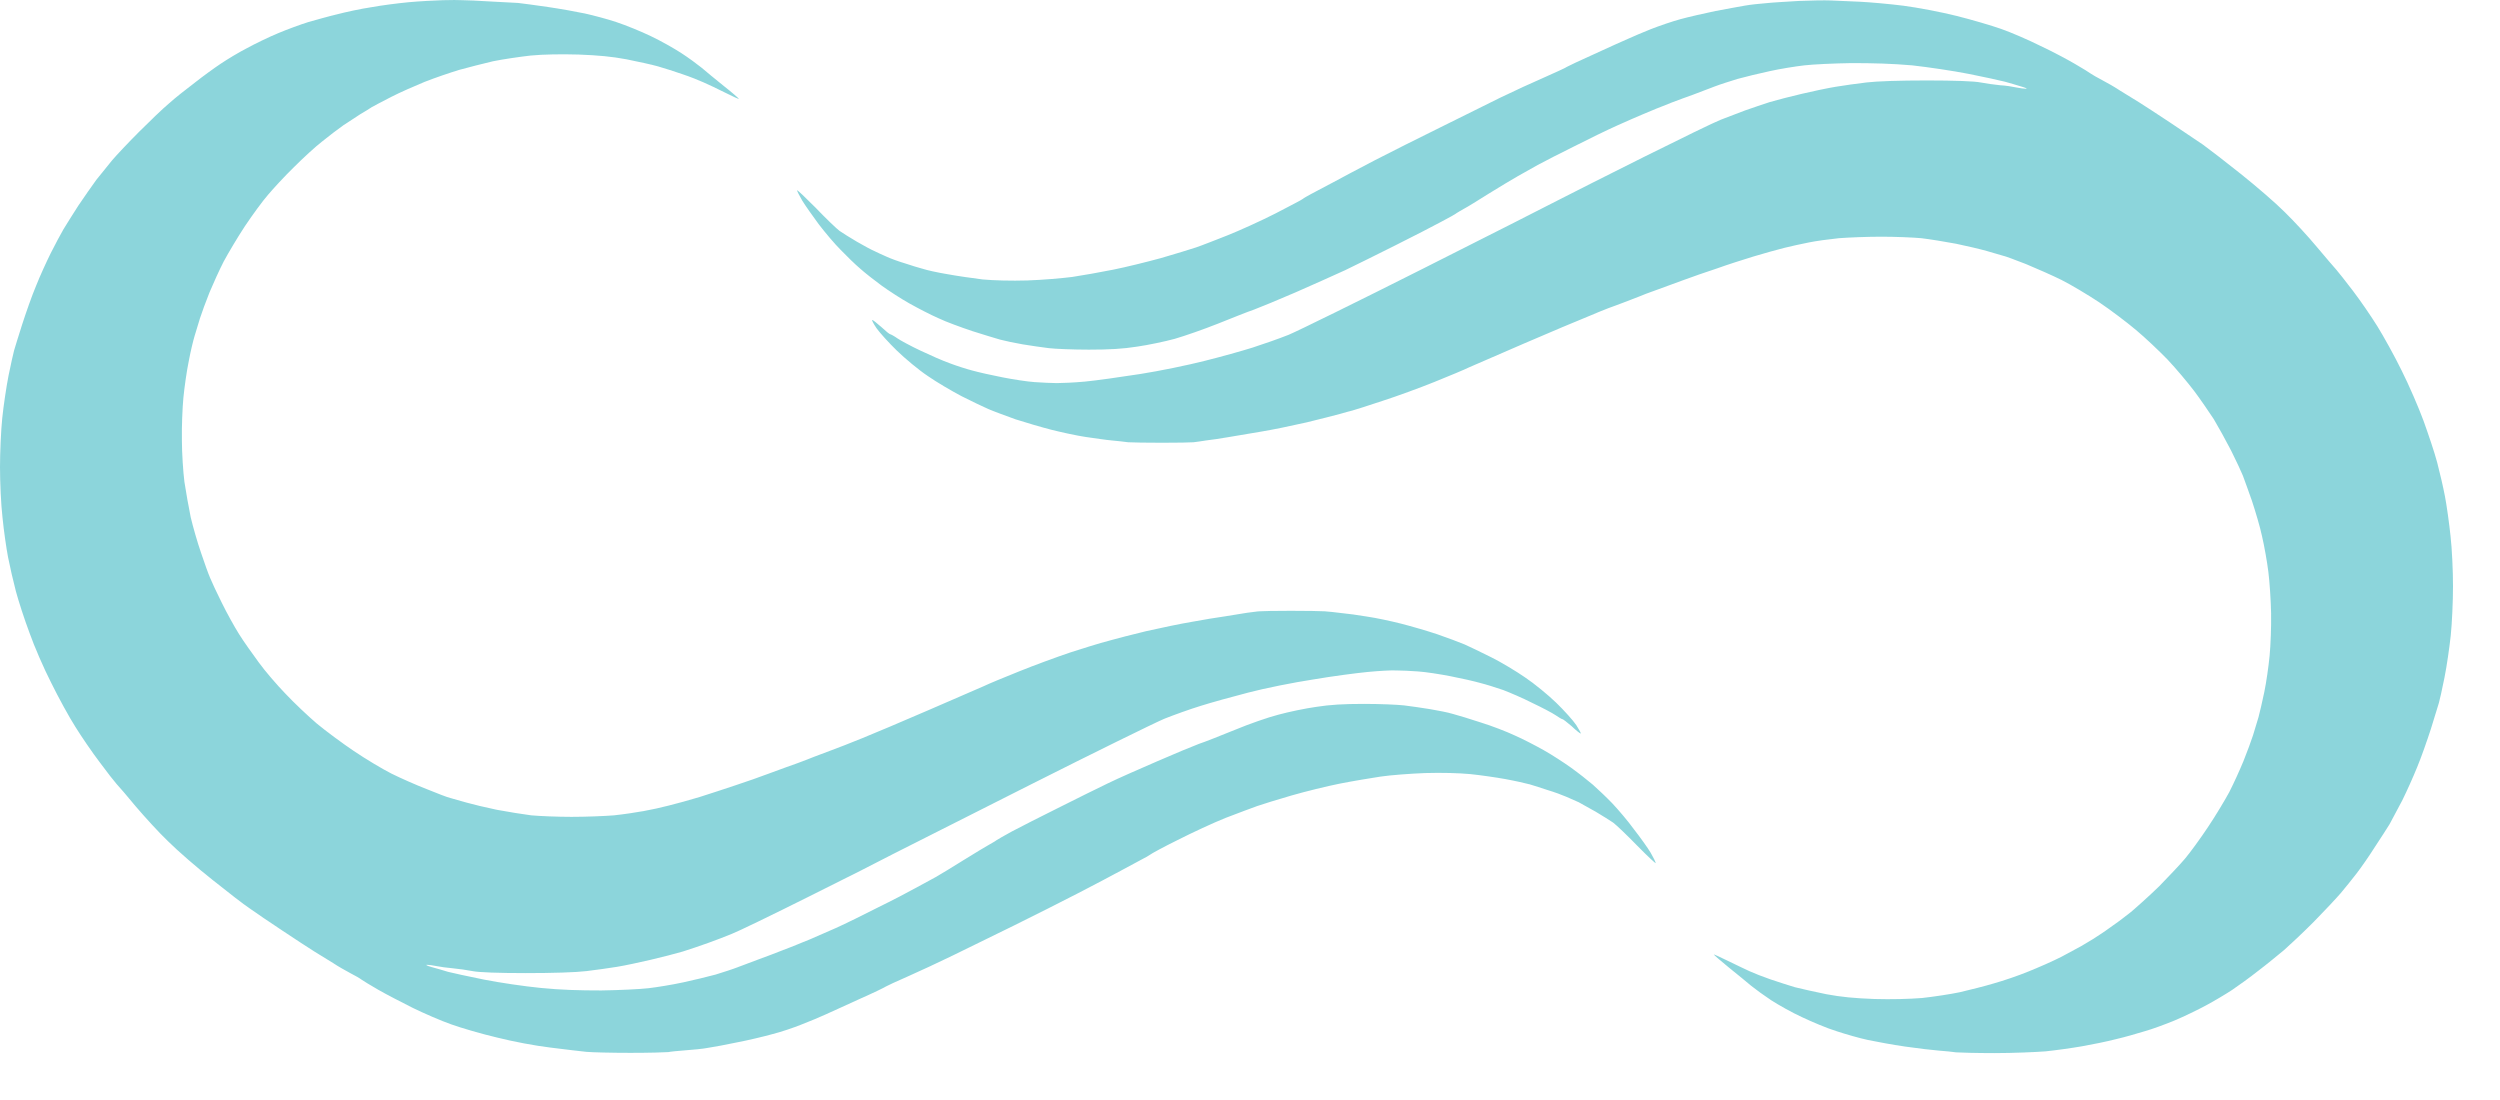 <svg xmlns="http://www.w3.org/2000/svg" width="50" height="22" viewBox="0 0 50 22" fill="none"><path opacity="0.98" d="M35.977 0.019C35.741 0.034 35.444 0.049 35.318 0.064C35.187 0.074 34.996 0.094 34.89 0.114C34.79 0.13 34.528 0.18 34.312 0.22C34.095 0.265 33.783 0.336 33.617 0.381C33.451 0.426 33.185 0.517 33.019 0.582C32.858 0.648 32.651 0.733 32.566 0.774C32.48 0.809 32.173 0.95 31.886 1.081C31.605 1.206 31.353 1.327 31.338 1.337C31.323 1.352 31.122 1.443 30.895 1.544C30.674 1.639 30.271 1.825 30 1.956C29.733 2.087 29.189 2.359 28.792 2.555C28.394 2.751 27.811 3.043 27.499 3.204C27.192 3.365 26.809 3.566 26.653 3.652C26.497 3.732 26.306 3.838 26.226 3.878C26.15 3.919 26.07 3.964 26.055 3.979C26.04 3.994 25.788 4.125 25.506 4.271C25.219 4.417 24.787 4.613 24.545 4.709C24.303 4.804 24.022 4.915 23.916 4.95C23.81 4.985 23.498 5.081 23.222 5.161C22.945 5.237 22.517 5.343 22.266 5.393C22.014 5.443 21.647 5.509 21.445 5.539C21.249 5.564 20.847 5.599 20.55 5.609C20.223 5.619 19.875 5.609 19.654 5.589C19.458 5.564 19.136 5.519 18.945 5.483C18.759 5.453 18.537 5.403 18.462 5.378C18.381 5.358 18.22 5.307 18.099 5.267C17.979 5.232 17.812 5.171 17.737 5.136C17.657 5.101 17.546 5.051 17.485 5.02C17.425 4.995 17.269 4.91 17.138 4.834C17.007 4.759 16.851 4.658 16.791 4.618C16.731 4.573 16.514 4.366 16.313 4.155C16.107 3.949 15.941 3.788 15.941 3.808C15.941 3.823 15.991 3.919 16.046 4.014C16.102 4.105 16.253 4.321 16.373 4.482C16.499 4.648 16.695 4.88 16.816 5C16.932 5.121 17.108 5.292 17.204 5.373C17.299 5.458 17.491 5.609 17.636 5.715C17.777 5.816 18.024 5.977 18.185 6.067C18.346 6.158 18.608 6.294 18.768 6.364C18.924 6.439 19.232 6.55 19.443 6.621C19.654 6.686 19.906 6.767 20.001 6.792C20.097 6.817 20.303 6.862 20.454 6.887C20.61 6.912 20.847 6.948 20.977 6.963C21.103 6.978 21.466 6.993 21.778 6.993C22.18 6.993 22.457 6.978 22.739 6.933C22.955 6.902 23.292 6.832 23.493 6.777C23.69 6.721 24.077 6.585 24.354 6.475C24.631 6.364 24.958 6.233 25.078 6.193C25.199 6.148 25.577 5.992 25.914 5.846C26.251 5.7 26.694 5.498 26.905 5.403C27.111 5.302 27.564 5.081 27.911 4.905C28.253 4.734 28.666 4.522 28.822 4.437C28.978 4.356 29.119 4.276 29.134 4.261C29.154 4.246 29.22 4.21 29.28 4.175C29.34 4.145 29.567 4.004 29.783 3.868C30.005 3.732 30.261 3.576 30.352 3.526C30.442 3.471 30.628 3.375 30.754 3.3C30.885 3.229 31.217 3.058 31.494 2.922C31.771 2.781 32.153 2.595 32.344 2.51C32.535 2.424 32.767 2.323 32.863 2.283C32.958 2.243 33.079 2.193 33.129 2.172C33.185 2.152 33.316 2.097 33.431 2.052C33.542 2.011 33.738 1.936 33.869 1.891C34 1.84 34.191 1.77 34.292 1.73C34.397 1.689 34.604 1.624 34.749 1.579C34.895 1.538 35.187 1.468 35.394 1.423C35.6 1.377 35.912 1.327 36.088 1.307C36.259 1.287 36.682 1.267 37.029 1.262C37.467 1.262 37.839 1.272 38.242 1.307C38.559 1.342 39.072 1.418 39.374 1.478C39.676 1.538 40.003 1.609 40.098 1.634C40.194 1.659 40.34 1.705 40.425 1.73C40.511 1.755 40.556 1.775 40.521 1.775C40.486 1.775 40.4 1.765 40.33 1.75C40.264 1.735 40.113 1.71 40.003 1.705C39.892 1.694 39.711 1.669 39.61 1.649C39.495 1.624 39.082 1.609 38.538 1.609C37.995 1.609 37.537 1.624 37.331 1.649C37.15 1.669 36.873 1.71 36.717 1.735C36.561 1.76 36.254 1.825 36.038 1.876C35.821 1.926 35.535 2.001 35.394 2.042C35.258 2.087 35.031 2.162 34.89 2.213C34.755 2.263 34.543 2.344 34.417 2.394C34.297 2.439 33.607 2.776 32.878 3.139C32.153 3.501 31.388 3.888 31.182 3.994C30.971 4.105 29.748 4.724 28.46 5.373C27.172 6.022 25.964 6.616 25.773 6.696C25.582 6.772 25.255 6.887 25.048 6.953C24.842 7.018 24.409 7.139 24.087 7.219C23.77 7.3 23.186 7.421 22.799 7.481C22.412 7.541 21.913 7.612 21.697 7.632C21.481 7.652 21.229 7.662 21.134 7.662C21.038 7.662 20.842 7.652 20.691 7.642C20.545 7.632 20.253 7.587 20.047 7.546C19.84 7.506 19.574 7.446 19.448 7.411C19.327 7.38 19.126 7.315 18.995 7.265C18.864 7.219 18.602 7.104 18.411 7.013C18.22 6.923 18.014 6.812 17.948 6.767C17.883 6.721 17.817 6.686 17.808 6.686C17.792 6.686 17.712 6.621 17.626 6.54C17.541 6.465 17.46 6.399 17.445 6.399C17.43 6.399 17.47 6.475 17.531 6.565C17.596 6.656 17.777 6.857 17.938 7.013C18.099 7.169 18.376 7.401 18.557 7.521C18.738 7.647 19.04 7.823 19.232 7.924C19.423 8.019 19.659 8.135 19.765 8.18C19.87 8.226 20.117 8.316 20.313 8.387C20.515 8.452 20.842 8.548 21.038 8.598C21.239 8.648 21.541 8.714 21.712 8.739C21.888 8.764 22.12 8.799 22.235 8.809C22.346 8.819 22.492 8.835 22.562 8.845C22.633 8.85 22.935 8.855 23.242 8.855C23.549 8.855 23.826 8.85 23.871 8.845C23.911 8.84 24.027 8.825 24.122 8.809C24.218 8.799 24.414 8.769 24.56 8.744C24.706 8.719 25.003 8.669 25.219 8.633C25.436 8.598 25.848 8.513 26.135 8.447C26.417 8.377 26.724 8.301 26.809 8.276C26.895 8.251 27.001 8.221 27.046 8.211C27.086 8.201 27.358 8.115 27.645 8.019C27.926 7.929 28.394 7.758 28.681 7.642C28.968 7.526 29.285 7.395 29.386 7.345C29.491 7.3 29.989 7.084 30.488 6.867C30.991 6.651 31.584 6.399 31.811 6.309C32.032 6.213 32.324 6.102 32.455 6.057C32.586 6.007 32.732 5.951 32.782 5.931C32.837 5.906 32.983 5.851 33.114 5.805C33.245 5.755 33.492 5.665 33.663 5.604C33.839 5.539 34.141 5.433 34.342 5.368C34.538 5.297 34.865 5.192 35.066 5.131C35.263 5.071 35.539 4.995 35.675 4.96C35.816 4.925 36.043 4.875 36.178 4.849C36.319 4.819 36.586 4.784 36.777 4.764C36.968 4.749 37.351 4.734 37.628 4.734C37.904 4.734 38.267 4.749 38.428 4.764C38.594 4.784 38.906 4.834 39.122 4.875C39.339 4.92 39.615 4.985 39.736 5.02C39.857 5.056 39.998 5.096 40.048 5.111C40.103 5.121 40.315 5.202 40.521 5.282C40.727 5.368 41.049 5.509 41.23 5.599C41.412 5.69 41.749 5.891 41.985 6.047C42.217 6.203 42.549 6.455 42.72 6.6C42.896 6.746 43.178 7.013 43.349 7.189C43.52 7.37 43.756 7.652 43.882 7.818C44.003 7.979 44.179 8.236 44.275 8.382C44.365 8.533 44.521 8.814 44.622 9.011C44.722 9.212 44.828 9.438 44.858 9.514C44.889 9.594 44.969 9.821 45.039 10.017C45.105 10.218 45.201 10.535 45.241 10.726C45.286 10.918 45.342 11.235 45.367 11.436C45.392 11.632 45.417 12.01 45.422 12.266C45.427 12.528 45.412 12.91 45.392 13.117C45.372 13.323 45.326 13.65 45.286 13.841C45.246 14.027 45.196 14.254 45.17 14.344C45.145 14.43 45.095 14.591 45.06 14.707C45.025 14.817 44.939 15.049 44.868 15.225C44.798 15.396 44.672 15.673 44.587 15.839C44.501 16 44.31 16.317 44.159 16.543C44.008 16.77 43.802 17.052 43.701 17.172C43.6 17.293 43.364 17.54 43.183 17.726C42.997 17.907 42.74 18.138 42.614 18.244C42.483 18.35 42.292 18.491 42.187 18.561C42.086 18.637 41.935 18.732 41.859 18.782C41.779 18.828 41.673 18.893 41.623 18.923C41.568 18.953 41.392 19.049 41.23 19.135C41.064 19.22 40.767 19.351 40.566 19.431C40.37 19.512 40.058 19.618 39.877 19.668C39.696 19.723 39.389 19.799 39.198 19.844C39.011 19.884 38.669 19.935 38.443 19.96C38.191 19.98 37.829 19.99 37.487 19.98C37.089 19.965 36.823 19.94 36.526 19.884C36.304 19.839 36.017 19.774 35.897 19.744C35.776 19.708 35.56 19.638 35.409 19.587C35.263 19.537 35.072 19.462 34.986 19.422C34.901 19.381 34.704 19.291 34.553 19.215C34.402 19.14 34.276 19.084 34.276 19.089C34.276 19.099 34.412 19.215 34.578 19.351C34.745 19.487 34.946 19.648 35.026 19.718C35.107 19.784 35.288 19.915 35.424 20.005C35.565 20.096 35.841 20.252 36.038 20.342C36.239 20.438 36.551 20.569 36.732 20.624C36.913 20.684 37.195 20.765 37.361 20.8C37.527 20.835 37.859 20.896 38.101 20.931C38.342 20.966 38.644 21.002 38.775 21.012C38.906 21.022 39.062 21.037 39.122 21.047C39.182 21.052 39.53 21.062 39.892 21.062C40.254 21.062 40.717 21.042 40.913 21.027C41.115 21.006 41.437 20.961 41.638 20.926C41.834 20.891 42.141 20.83 42.312 20.785C42.488 20.745 42.75 20.669 42.896 20.624C43.042 20.584 43.314 20.483 43.495 20.408C43.676 20.332 43.958 20.196 44.124 20.106C44.285 20.02 44.521 19.879 44.642 19.799C44.763 19.718 44.999 19.547 45.165 19.416C45.331 19.291 45.563 19.099 45.684 18.999C45.799 18.898 46.071 18.642 46.277 18.435C46.484 18.224 46.725 17.967 46.811 17.867C46.901 17.761 47.042 17.585 47.128 17.474C47.218 17.358 47.379 17.127 47.49 16.951C47.606 16.78 47.737 16.568 47.792 16.483C47.842 16.392 47.953 16.181 48.044 16.01C48.129 15.839 48.265 15.537 48.34 15.351C48.421 15.159 48.542 14.812 48.617 14.581C48.688 14.344 48.763 14.113 48.778 14.058C48.793 14.007 48.844 13.781 48.889 13.554C48.934 13.333 48.989 12.951 49.015 12.709C49.04 12.467 49.06 12.025 49.06 11.723C49.06 11.421 49.04 10.973 49.01 10.716C48.984 10.465 48.934 10.108 48.899 9.926C48.864 9.74 48.793 9.438 48.743 9.247C48.693 9.056 48.567 8.684 48.471 8.417C48.371 8.145 48.174 7.692 48.033 7.411C47.893 7.124 47.671 6.726 47.55 6.53C47.425 6.329 47.208 6.012 47.062 5.821C46.916 5.629 46.765 5.438 46.725 5.393C46.685 5.353 46.514 5.146 46.338 4.94C46.167 4.734 45.875 4.417 45.694 4.241C45.513 4.059 45.115 3.717 44.813 3.476C44.511 3.234 44.169 2.973 44.058 2.892C43.948 2.817 43.656 2.62 43.414 2.459C43.173 2.298 42.886 2.112 42.775 2.042C42.664 1.976 42.498 1.871 42.398 1.81C42.302 1.745 42.141 1.654 42.046 1.604C41.95 1.554 41.854 1.498 41.824 1.478C41.799 1.458 41.653 1.367 41.497 1.277C41.341 1.186 41.029 1.02 40.803 0.915C40.581 0.804 40.234 0.653 40.033 0.582C39.837 0.512 39.424 0.391 39.122 0.316C38.82 0.24 38.342 0.15 38.066 0.114C37.789 0.079 37.396 0.044 37.185 0.034C36.979 0.024 36.717 0.014 36.606 0.009C36.496 0.004 36.209 0.009 35.977 0.019Z" fill="#8AD4DA"></path><path opacity="0.98" d="M8.851 0.004C8.695 0.009 8.393 0.024 8.177 0.044C7.96 0.064 7.618 0.109 7.422 0.145C7.221 0.175 6.919 0.24 6.743 0.286C6.572 0.326 6.31 0.401 6.164 0.442C6.018 0.487 5.746 0.587 5.565 0.663C5.384 0.738 5.102 0.874 4.936 0.965C4.77 1.05 4.539 1.191 4.418 1.272C4.297 1.352 4.061 1.523 3.895 1.654C3.729 1.78 3.492 1.966 3.376 2.072C3.256 2.172 2.989 2.429 2.783 2.635C2.571 2.847 2.33 3.103 2.244 3.204C2.159 3.31 2.018 3.486 1.927 3.596C1.842 3.712 1.681 3.944 1.565 4.115C1.454 4.291 1.318 4.502 1.268 4.588C1.218 4.673 1.102 4.89 1.016 5.061C0.931 5.232 0.795 5.529 0.72 5.72C0.639 5.911 0.518 6.258 0.443 6.49C0.367 6.726 0.297 6.958 0.282 7.008C0.267 7.063 0.216 7.29 0.171 7.511C0.126 7.738 0.07 8.12 0.045 8.362C0.02 8.603 0 9.046 0 9.343C0 9.64 0.02 10.098 0.05 10.349C0.075 10.606 0.126 10.963 0.161 11.144C0.196 11.325 0.267 11.632 0.317 11.823C0.367 12.01 0.488 12.387 0.589 12.654C0.684 12.925 0.881 13.378 1.026 13.66C1.167 13.947 1.384 14.344 1.51 14.541C1.635 14.742 1.852 15.059 1.998 15.25C2.139 15.441 2.289 15.633 2.33 15.678C2.37 15.718 2.546 15.924 2.717 16.131C2.893 16.337 3.18 16.654 3.366 16.83C3.547 17.011 3.94 17.353 4.247 17.595C4.549 17.837 4.886 18.098 5.002 18.174C5.112 18.254 5.404 18.45 5.646 18.611C5.887 18.772 6.174 18.959 6.285 19.029C6.39 19.094 6.561 19.2 6.662 19.261C6.758 19.326 6.919 19.416 7.014 19.467C7.105 19.512 7.206 19.572 7.231 19.593C7.256 19.613 7.407 19.703 7.563 19.794C7.719 19.884 8.031 20.045 8.252 20.156C8.479 20.267 8.826 20.418 9.027 20.488C9.223 20.559 9.636 20.679 9.938 20.75C10.255 20.83 10.708 20.916 11.005 20.951C11.291 20.986 11.618 21.027 11.729 21.037C11.84 21.047 12.237 21.057 12.61 21.057C12.982 21.057 13.319 21.047 13.364 21.042C13.41 21.032 13.566 21.017 13.712 21.006C13.858 20.996 14.064 20.976 14.165 20.956C14.27 20.941 14.532 20.891 14.748 20.846C14.965 20.805 15.277 20.73 15.443 20.684C15.604 20.644 15.875 20.554 16.036 20.488C16.202 20.423 16.409 20.337 16.494 20.297C16.58 20.257 16.887 20.121 17.169 19.99C17.455 19.864 17.702 19.744 17.722 19.728C17.737 19.718 17.938 19.623 18.16 19.527C18.386 19.427 18.789 19.24 19.055 19.11C19.327 18.979 19.871 18.712 20.268 18.516C20.666 18.32 21.244 18.028 21.556 17.867C21.868 17.706 22.251 17.504 22.407 17.419C22.563 17.333 22.754 17.233 22.829 17.192C22.91 17.152 22.985 17.107 23.005 17.092C23.02 17.077 23.267 16.941 23.554 16.8C23.841 16.654 24.273 16.453 24.515 16.357C24.756 16.267 25.038 16.156 25.144 16.121C25.244 16.085 25.556 15.99 25.833 15.909C26.11 15.829 26.543 15.723 26.794 15.673C27.046 15.623 27.413 15.562 27.61 15.532C27.811 15.502 28.213 15.472 28.505 15.461C28.837 15.451 29.179 15.461 29.406 15.482C29.602 15.502 29.919 15.547 30.11 15.582C30.302 15.617 30.523 15.668 30.598 15.688C30.679 15.713 30.84 15.763 30.961 15.804C31.081 15.839 31.242 15.899 31.323 15.934C31.398 15.965 31.514 16.02 31.575 16.045C31.63 16.075 31.786 16.161 31.917 16.236C32.047 16.312 32.203 16.413 32.264 16.453C32.324 16.498 32.541 16.704 32.747 16.916C32.948 17.122 33.119 17.278 33.114 17.263C33.114 17.243 33.069 17.152 33.014 17.056C32.958 16.961 32.807 16.75 32.681 16.589C32.561 16.422 32.359 16.186 32.244 16.065C32.128 15.944 31.952 15.778 31.856 15.693C31.761 15.612 31.57 15.461 31.424 15.356C31.283 15.255 31.036 15.094 30.875 15.004C30.714 14.913 30.452 14.777 30.291 14.707C30.13 14.631 29.828 14.515 29.617 14.45C29.406 14.38 29.154 14.304 29.059 14.279C28.963 14.249 28.757 14.209 28.601 14.183C28.445 14.158 28.213 14.123 28.082 14.108C27.952 14.093 27.594 14.078 27.282 14.078C26.875 14.078 26.603 14.093 26.321 14.138C26.105 14.168 25.768 14.239 25.567 14.294C25.37 14.344 24.978 14.48 24.701 14.596C24.424 14.707 24.102 14.838 23.977 14.878C23.856 14.923 23.483 15.079 23.146 15.225C22.809 15.371 22.361 15.567 22.155 15.668C21.949 15.768 21.496 15.99 21.149 16.166C20.801 16.337 20.394 16.548 20.238 16.629C20.082 16.714 19.941 16.795 19.921 16.81C19.906 16.825 19.84 16.86 19.78 16.895C19.72 16.926 19.493 17.067 19.272 17.202C19.055 17.338 18.799 17.494 18.708 17.545C18.613 17.595 18.431 17.696 18.301 17.766C18.175 17.837 17.838 18.013 17.561 18.148C17.284 18.289 16.907 18.476 16.716 18.561C16.524 18.647 16.293 18.747 16.197 18.788C16.102 18.828 15.981 18.873 15.926 18.898C15.875 18.918 15.739 18.974 15.629 19.014C15.518 19.059 15.317 19.135 15.191 19.18C15.06 19.23 14.869 19.301 14.763 19.341C14.663 19.381 14.456 19.447 14.31 19.492C14.159 19.532 13.873 19.603 13.661 19.648C13.455 19.693 13.143 19.744 12.972 19.764C12.801 19.784 12.373 19.804 12.026 19.809C11.593 19.809 11.221 19.799 10.818 19.759C10.496 19.728 9.988 19.653 9.686 19.593C9.384 19.532 9.057 19.462 8.962 19.437C8.866 19.406 8.72 19.366 8.63 19.341C8.544 19.316 8.504 19.296 8.539 19.296C8.574 19.296 8.655 19.306 8.725 19.321C8.796 19.336 8.941 19.356 9.057 19.366C9.168 19.376 9.344 19.401 9.45 19.422C9.565 19.447 9.973 19.462 10.516 19.462C11.06 19.462 11.523 19.447 11.729 19.422C11.91 19.401 12.187 19.361 12.343 19.336C12.499 19.311 12.801 19.245 13.017 19.195C13.234 19.145 13.525 19.069 13.661 19.029C13.802 18.984 14.029 18.908 14.165 18.858C14.305 18.808 14.517 18.727 14.637 18.677C14.758 18.631 15.453 18.294 16.177 17.932C16.907 17.57 17.672 17.182 17.878 17.072C18.084 16.966 19.312 16.347 20.6 15.698C21.888 15.049 23.096 14.455 23.287 14.375C23.478 14.299 23.8 14.183 24.012 14.118C24.218 14.053 24.651 13.932 24.968 13.851C25.29 13.766 25.869 13.65 26.261 13.59C26.648 13.524 27.142 13.459 27.358 13.439C27.574 13.418 27.831 13.403 27.927 13.409C28.022 13.409 28.218 13.418 28.364 13.429C28.515 13.439 28.802 13.484 29.008 13.524C29.22 13.565 29.486 13.625 29.607 13.66C29.728 13.69 29.934 13.756 30.065 13.801C30.196 13.851 30.457 13.962 30.644 14.058C30.835 14.148 31.046 14.259 31.112 14.304C31.177 14.349 31.237 14.385 31.253 14.385C31.262 14.385 31.348 14.45 31.434 14.525C31.519 14.606 31.6 14.671 31.615 14.671C31.625 14.671 31.585 14.596 31.524 14.5C31.464 14.41 31.283 14.209 31.122 14.053C30.961 13.897 30.684 13.67 30.503 13.549C30.322 13.424 30.02 13.242 29.828 13.147C29.637 13.051 29.396 12.935 29.295 12.89C29.189 12.845 28.943 12.754 28.742 12.684C28.545 12.618 28.218 12.523 28.022 12.473C27.821 12.422 27.519 12.357 27.343 12.332C27.172 12.302 26.935 12.271 26.825 12.261C26.714 12.246 26.563 12.231 26.492 12.226C26.427 12.221 26.12 12.216 25.818 12.216C25.516 12.216 25.235 12.221 25.189 12.226C25.149 12.226 25.033 12.246 24.938 12.256C24.842 12.271 24.646 12.302 24.5 12.327C24.349 12.347 24.052 12.397 23.836 12.437C23.619 12.473 23.212 12.558 22.925 12.623C22.638 12.694 22.336 12.769 22.251 12.795C22.165 12.82 22.054 12.85 22.014 12.86C21.969 12.87 21.702 12.956 21.415 13.046C21.128 13.142 20.666 13.313 20.379 13.429C20.092 13.544 19.775 13.675 19.669 13.726C19.569 13.771 19.07 13.987 18.567 14.204C18.069 14.42 17.475 14.671 17.249 14.762C17.023 14.853 16.736 14.968 16.605 15.014C16.474 15.064 16.328 15.119 16.273 15.139C16.223 15.159 16.072 15.22 15.946 15.265C15.815 15.31 15.568 15.401 15.392 15.466C15.221 15.532 14.914 15.638 14.718 15.703C14.517 15.773 14.195 15.874 13.993 15.94C13.797 16 13.52 16.075 13.38 16.11C13.244 16.146 13.017 16.196 12.876 16.221C12.741 16.246 12.469 16.287 12.278 16.307C12.091 16.322 11.709 16.337 11.432 16.337C11.155 16.337 10.793 16.322 10.627 16.307C10.466 16.287 10.154 16.236 9.938 16.196C9.721 16.151 9.445 16.085 9.324 16.05C9.203 16.015 9.062 15.975 9.007 15.96C8.957 15.95 8.745 15.869 8.539 15.784C8.328 15.703 8.011 15.562 7.829 15.472C7.648 15.381 7.306 15.175 7.075 15.019C6.843 14.863 6.511 14.616 6.335 14.47C6.164 14.324 5.882 14.058 5.711 13.876C5.54 13.7 5.298 13.418 5.178 13.252C5.057 13.086 4.876 12.835 4.785 12.689C4.69 12.538 4.534 12.256 4.438 12.06C4.337 11.859 4.232 11.632 4.202 11.557C4.166 11.476 4.086 11.25 4.02 11.054C3.95 10.852 3.859 10.535 3.814 10.344C3.774 10.153 3.719 9.836 3.688 9.635C3.663 9.438 3.638 9.061 3.638 8.804C3.633 8.543 3.648 8.16 3.668 7.954C3.688 7.748 3.734 7.421 3.774 7.229C3.809 7.038 3.864 6.812 3.89 6.726C3.915 6.641 3.965 6.48 4 6.364C4.035 6.253 4.121 6.022 4.191 5.846C4.262 5.675 4.388 5.398 4.473 5.232C4.559 5.071 4.75 4.749 4.896 4.527C5.047 4.301 5.253 4.019 5.359 3.898C5.46 3.778 5.691 3.526 5.877 3.345C6.058 3.164 6.315 2.927 6.446 2.827C6.577 2.721 6.768 2.575 6.868 2.505C6.974 2.434 7.125 2.339 7.2 2.288C7.281 2.238 7.387 2.178 7.437 2.142C7.487 2.112 7.663 2.022 7.829 1.936C7.996 1.85 8.292 1.72 8.489 1.639C8.69 1.559 9.002 1.453 9.183 1.398C9.364 1.347 9.666 1.272 9.857 1.226C10.049 1.186 10.391 1.136 10.612 1.111C10.869 1.086 11.231 1.081 11.573 1.091C11.971 1.106 12.237 1.131 12.529 1.186C12.756 1.232 13.037 1.292 13.158 1.327C13.284 1.362 13.5 1.433 13.646 1.483C13.797 1.533 13.988 1.609 14.074 1.649C14.159 1.684 14.356 1.78 14.507 1.855C14.658 1.931 14.778 1.986 14.778 1.976C14.778 1.971 14.643 1.85 14.476 1.72C14.31 1.584 14.109 1.423 14.029 1.352C13.948 1.287 13.772 1.156 13.631 1.065C13.495 0.975 13.219 0.819 13.017 0.723C12.821 0.628 12.509 0.502 12.328 0.442C12.147 0.381 11.86 0.306 11.699 0.27C11.533 0.235 11.201 0.175 10.959 0.14C10.718 0.104 10.446 0.069 10.361 0.059C10.275 0.054 10.018 0.039 9.797 0.029C9.57 0.014 9.329 0.004 9.258 0.004C9.193 -0.001 9.007 -0.001 8.851 0.004Z" fill="#8AD4DA"></path></svg>